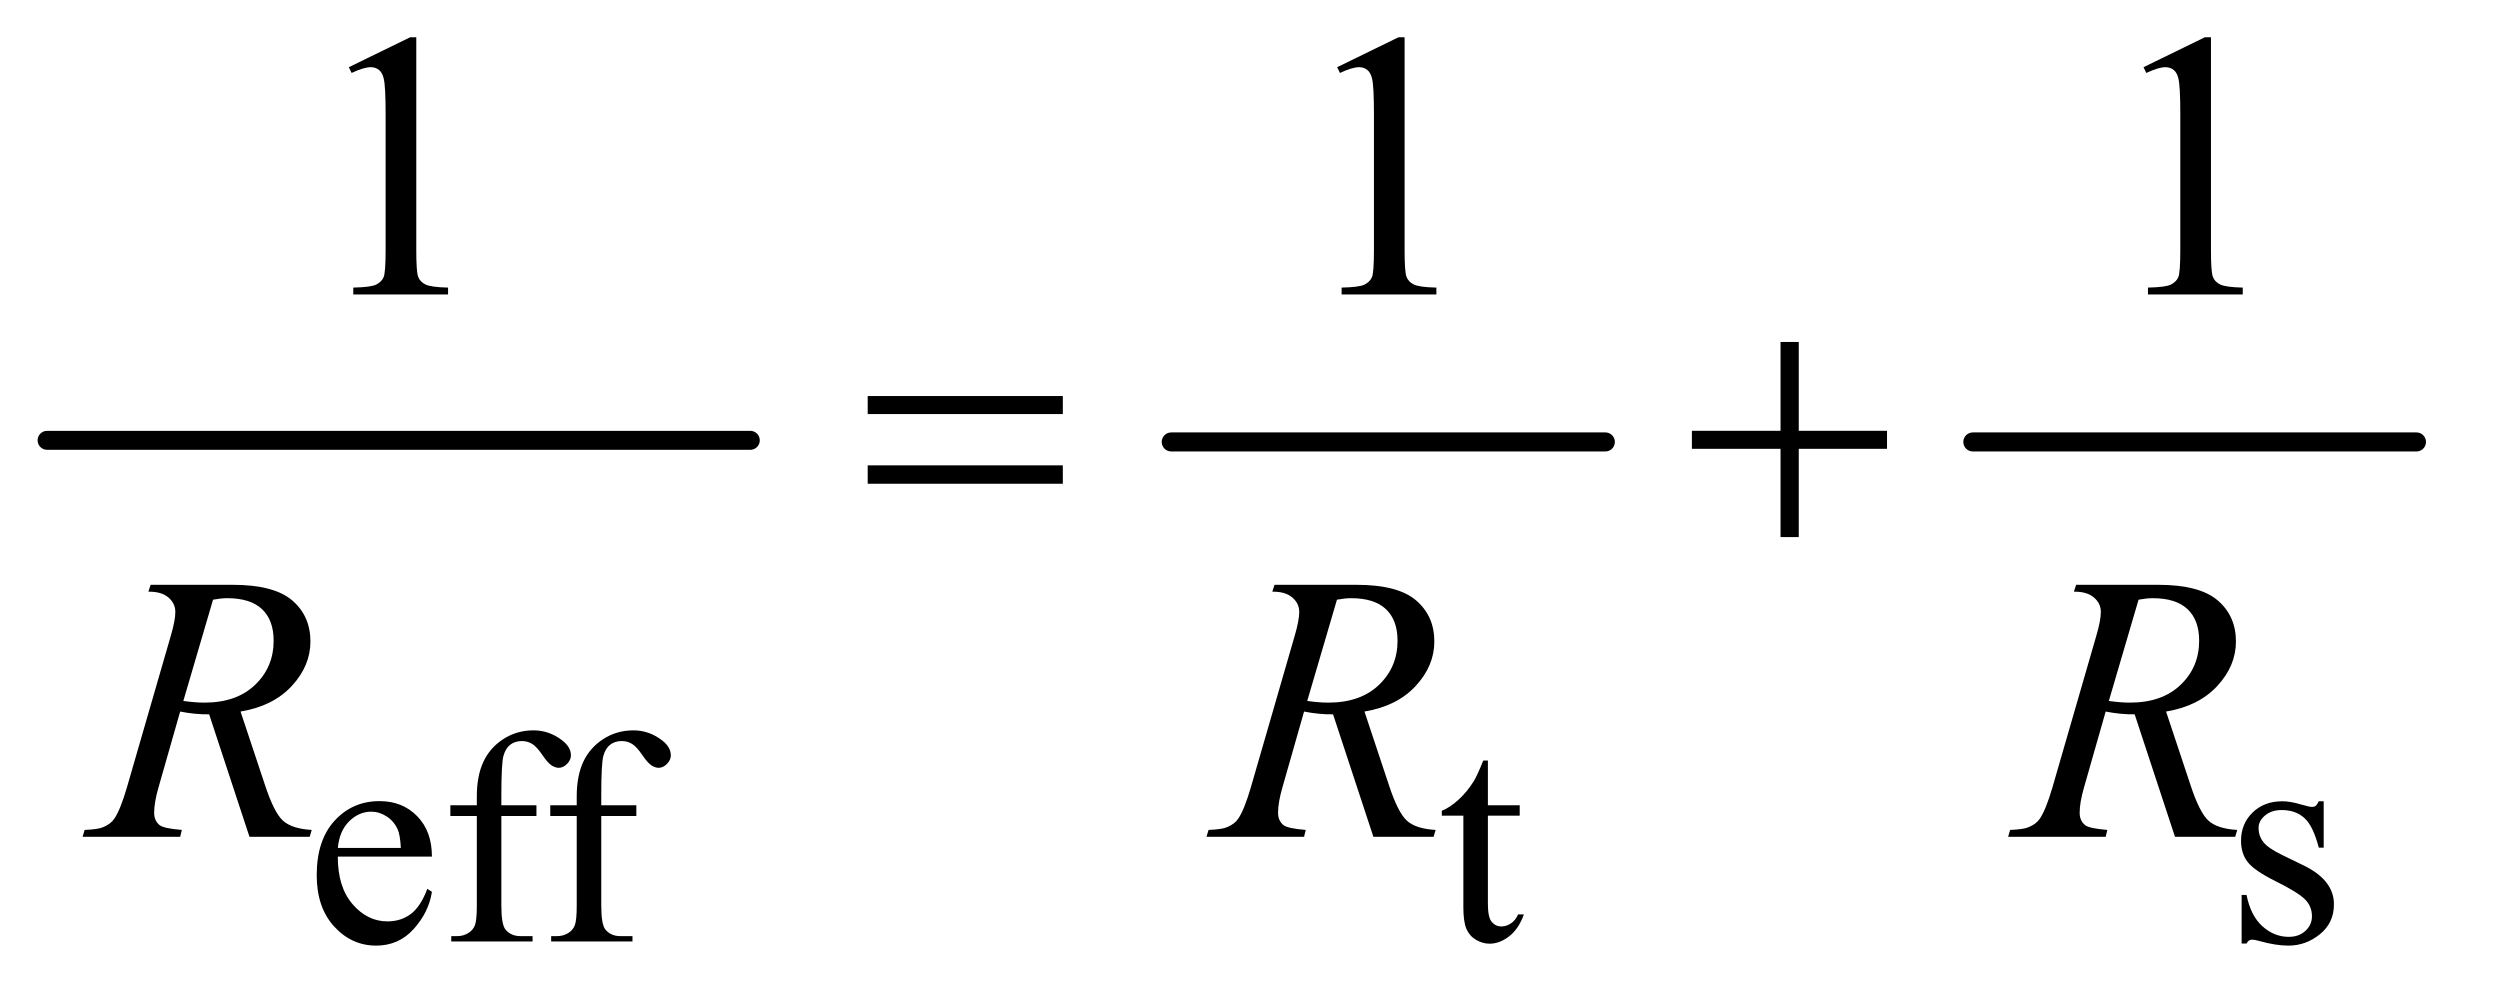 <?xml version="1.0" encoding="UTF-8"?>
<!DOCTYPE svg PUBLIC '-//W3C//DTD SVG 1.0//EN'
          'http://www.w3.org/TR/2001/REC-SVG-20010904/DTD/svg10.dtd'>
<svg stroke-dasharray="none" shape-rendering="auto" xmlns="http://www.w3.org/2000/svg" font-family="'Dialog'" text-rendering="auto" width="103" fill-opacity="1" color-interpolation="auto" color-rendering="auto" preserveAspectRatio="xMidYMid meet" font-size="12px" viewBox="0 0 103 41" fill="black" xmlns:xlink="http://www.w3.org/1999/xlink" stroke="black" image-rendering="auto" stroke-miterlimit="10" stroke-linecap="square" stroke-linejoin="miter" font-style="normal" stroke-width="1" height="41" stroke-dashoffset="0" font-weight="normal" stroke-opacity="1"
><!--Generated by the Batik Graphics2D SVG Generator--><defs id="genericDefs"
  /><g
  ><defs id="defs1"
    ><clipPath clipPathUnits="userSpaceOnUse" id="clipPath1"
      ><path d="M0.753 2.873 L65.603 2.873 L65.603 28.779 L0.753 28.779 L0.753 2.873 Z"
      /></clipPath
      ><clipPath clipPathUnits="userSpaceOnUse" id="clipPath2"
      ><path d="M24.051 91.801 L24.051 919.449 L2095.949 919.449 L2095.949 91.801 Z"
      /></clipPath
    ></defs
    ><g stroke-width="16" transform="scale(1.576,1.576) translate(-0.753,-2.873) matrix(0.031,0,0,0.031,0,0)" stroke-linejoin="round" stroke-linecap="round"
    ><line y2="464" fill="none" x1="64" clip-path="url(#clipPath2)" x2="657" y1="464"
    /></g
    ><g stroke-width="16" transform="matrix(0.049,0,0,0.049,-1.186,-4.528)" stroke-linejoin="round" stroke-linecap="round"
    ><line y2="464" fill="none" x1="1009" clip-path="url(#clipPath2)" x2="1374" y1="464"
    /></g
    ><g stroke-width="16" transform="matrix(0.049,0,0,0.049,-1.186,-4.528)" stroke-linejoin="round" stroke-linecap="round"
    ><line y2="464" fill="none" x1="1683" clip-path="url(#clipPath2)" x2="2056" y1="464"
    /></g
    ><g transform="matrix(0.049,0,0,0.049,-1.186,-4.528)"
    ><path d="M308.25 812.625 Q308.125 838.125 320.625 852.625 Q333.125 867.125 350 867.125 Q361.25 867.125 369.562 860.938 Q377.875 854.75 383.5 839.75 L387.375 842.25 Q384.75 859.375 372.125 873.438 Q359.5 887.5 340.5 887.5 Q319.875 887.5 305.188 871.438 Q290.5 855.375 290.5 828.25 Q290.5 798.875 305.562 782.438 Q320.625 766 343.375 766 Q362.625 766 375 778.688 Q387.375 791.375 387.375 812.625 L308.25 812.625 ZM308.25 805.375 L361.25 805.375 Q360.625 794.375 358.625 789.875 Q355.5 782.875 349.312 778.875 Q343.125 774.875 336.375 774.875 Q326 774.875 317.812 782.938 Q309.625 791 308.25 805.375 ZM445.75 778.5 L445.75 853.75 Q445.75 869.75 449.25 874 Q453.875 879.5 461.625 879.5 L472 879.5 L472 884 L403.625 884 L403.625 879.5 L408.75 879.5 Q413.75 879.5 417.875 877 Q422 874.5 423.562 870.25 Q425.125 866 425.125 853.75 L425.125 778.5 L402.875 778.5 L402.875 769.5 L425.125 769.5 L425.125 762 Q425.125 744.875 430.625 733 Q436.125 721.125 447.438 713.812 Q458.75 706.5 472.875 706.5 Q486 706.5 497 715 Q504.25 720.625 504.25 727.625 Q504.25 731.375 501 734.688 Q497.75 738 494 738 Q491.125 738 487.938 735.938 Q484.75 733.875 480.125 727.062 Q475.5 720.25 471.625 717.875 Q467.75 715.5 463 715.5 Q457.25 715.5 453.25 718.562 Q449.25 721.625 447.5 728.062 Q445.75 734.5 445.75 761.25 L445.75 769.5 L475.25 769.5 L475.25 778.5 L445.75 778.5 ZM529.75 778.5 L529.75 853.75 Q529.75 869.75 533.25 874 Q537.875 879.5 545.625 879.5 L556 879.5 L556 884 L487.625 884 L487.625 879.5 L492.75 879.5 Q497.75 879.5 501.875 877 Q506 874.5 507.562 870.25 Q509.125 866 509.125 853.75 L509.125 778.5 L486.875 778.5 L486.875 769.5 L509.125 769.5 L509.125 762 Q509.125 744.875 514.625 733 Q520.125 721.125 531.438 713.812 Q542.75 706.5 556.875 706.5 Q570 706.5 581 715 Q588.25 720.625 588.25 727.625 Q588.25 731.375 585 734.688 Q581.75 738 578 738 Q575.125 738 571.938 735.938 Q568.75 733.875 564.125 727.062 Q559.5 720.25 555.625 717.875 Q551.75 715.5 547 715.5 Q541.25 715.5 537.25 718.562 Q533.25 721.625 531.5 728.062 Q529.75 734.5 529.75 761.25 L529.75 769.5 L559.25 769.5 L559.25 778.5 L529.75 778.5 ZM1275.25 731.875 L1275.25 769.5 L1302 769.5 L1302 778.25 L1275.25 778.25 L1275.25 852.5 Q1275.25 863.625 1278.438 867.5 Q1281.625 871.375 1286.625 871.375 Q1290.75 871.375 1294.625 868.812 Q1298.5 866.25 1300.625 861.25 L1305.5 861.25 Q1301.125 873.5 1293.125 879.688 Q1285.125 885.875 1276.625 885.875 Q1270.875 885.875 1265.375 882.688 Q1259.875 879.5 1257.25 873.562 Q1254.625 867.625 1254.625 855.25 L1254.625 778.25 L1236.5 778.25 L1236.5 774.125 Q1243.375 771.375 1250.562 764.812 Q1257.75 758.25 1263.375 749.25 Q1266.25 744.5 1271.375 731.875 L1275.25 731.875 ZM1978 766.125 L1978 805.125 L1973.875 805.125 Q1969.125 786.75 1961.688 780.125 Q1954.25 773.5 1942.75 773.5 Q1934 773.5 1928.625 778.125 Q1923.25 782.75 1923.25 788.375 Q1923.25 795.375 1927.25 800.375 Q1931.125 805.5 1943 811.25 L1961.25 820.125 Q1986.625 832.5 1986.625 852.75 Q1986.625 868.375 1974.812 877.938 Q1963 887.5 1948.375 887.5 Q1937.875 887.5 1924.375 883.75 Q1920.25 882.5 1917.625 882.5 Q1914.75 882.5 1913.125 885.75 L1909 885.75 L1909 844.875 L1913.125 844.875 Q1916.625 862.375 1926.5 871.25 Q1936.375 880.125 1948.625 880.125 Q1957.25 880.125 1962.688 875.062 Q1968.125 870 1968.125 862.875 Q1968.125 854.25 1962.062 848.375 Q1956 842.5 1937.875 833.5 Q1919.75 824.5 1914.125 817.25 Q1908.5 810.125 1908.5 799.25 Q1908.5 785.125 1918.188 775.625 Q1927.875 766.125 1943.25 766.125 Q1950 766.125 1959.625 769 Q1966 770.875 1968.125 770.875 Q1970.125 770.875 1971.25 770 Q1972.375 769.125 1973.875 766.125 L1978 766.125 Z" stroke="none" clip-path="url(#clipPath2)"
    /></g
    ><g transform="matrix(0.049,0,0,0.049,-1.186,-4.528)"
    ><path d="M317.5 148.906 L369.062 123.75 L374.219 123.75 L374.219 302.656 Q374.219 320.469 375.703 324.844 Q377.188 329.219 381.875 331.562 Q386.562 333.906 400.938 334.219 L400.938 340 L321.25 340 L321.25 334.219 Q336.25 333.906 340.625 331.641 Q345 329.375 346.719 325.547 Q348.438 321.719 348.438 302.656 L348.438 188.281 Q348.438 165.156 346.875 158.594 Q345.781 153.594 342.891 151.25 Q340 148.906 335.938 148.906 Q330.156 148.906 319.844 153.75 L317.5 148.906 ZM1148.5 148.906 L1200.062 123.75 L1205.219 123.75 L1205.219 302.656 Q1205.219 320.469 1206.703 324.844 Q1208.188 329.219 1212.875 331.562 Q1217.562 333.906 1231.938 334.219 L1231.938 340 L1152.25 340 L1152.25 334.219 Q1167.25 333.906 1171.625 331.641 Q1176 329.375 1177.719 325.547 Q1179.438 321.719 1179.438 302.656 L1179.438 188.281 Q1179.438 165.156 1177.875 158.594 Q1176.781 153.594 1173.891 151.25 Q1171 148.906 1166.938 148.906 Q1161.156 148.906 1150.844 153.75 L1148.5 148.906 ZM1826.5 148.906 L1878.062 123.75 L1883.219 123.75 L1883.219 302.656 Q1883.219 320.469 1884.703 324.844 Q1886.188 329.219 1890.875 331.562 Q1895.562 333.906 1909.938 334.219 L1909.938 340 L1830.25 340 L1830.25 334.219 Q1845.25 333.906 1849.625 331.641 Q1854 329.375 1855.719 325.547 Q1857.438 321.719 1857.438 302.656 L1857.438 188.281 Q1857.438 165.156 1855.875 158.594 Q1854.781 153.594 1851.891 151.25 Q1849 148.906 1844.938 148.906 Q1839.156 148.906 1828.844 153.75 L1826.5 148.906 Z" stroke="none" clip-path="url(#clipPath2)"
    /></g
    ><g transform="matrix(0.049,0,0,0.049,-1.186,-4.528)"
    ><path d="M233.969 796 L200.062 693.031 Q188.188 693.188 175.688 690.688 L157.406 754.75 Q153.812 767.25 153.812 775.844 Q153.812 782.406 158.344 786.156 Q161.781 788.969 177.094 790.219 L175.688 796 L93.656 796 L95.375 790.219 Q106.938 789.75 111 787.875 Q117.406 785.219 120.375 780.688 Q125.375 773.344 130.844 754.75 L167.875 626.781 Q171.625 613.969 171.625 606.938 Q171.625 599.75 165.766 594.75 Q159.906 589.75 148.969 589.906 L150.844 584.125 L219.906 584.125 Q254.594 584.125 269.906 597.25 Q285.219 610.375 285.219 631.781 Q285.219 652.25 269.516 669.203 Q253.812 686.156 226.469 690.688 L247.094 752.719 Q254.594 775.531 262.094 782.406 Q269.594 789.281 286.312 790.219 L284.594 796 L233.969 796 ZM178.344 681.781 Q188.344 683.188 196.156 683.188 Q223.031 683.188 238.656 668.266 Q254.281 653.344 254.281 631.156 Q254.281 613.812 244.516 604.594 Q234.75 595.375 215.219 595.375 Q210.219 595.375 203.344 596.625 L178.344 681.781 ZM1178.969 796 L1145.062 693.031 Q1133.188 693.188 1120.688 690.688 L1102.406 754.75 Q1098.812 767.25 1098.812 775.844 Q1098.812 782.406 1103.344 786.156 Q1106.781 788.969 1122.094 790.219 L1120.688 796 L1038.656 796 L1040.375 790.219 Q1051.938 789.75 1056 787.875 Q1062.406 785.219 1065.375 780.688 Q1070.375 773.344 1075.844 754.75 L1112.875 626.781 Q1116.625 613.969 1116.625 606.938 Q1116.625 599.75 1110.766 594.75 Q1104.906 589.75 1093.969 589.906 L1095.844 584.125 L1164.906 584.125 Q1199.594 584.125 1214.906 597.25 Q1230.219 610.375 1230.219 631.781 Q1230.219 652.25 1214.516 669.203 Q1198.812 686.156 1171.469 690.688 L1192.094 752.719 Q1199.594 775.531 1207.094 782.406 Q1214.594 789.281 1231.312 790.219 L1229.594 796 L1178.969 796 ZM1123.344 681.781 Q1133.344 683.188 1141.156 683.188 Q1168.031 683.188 1183.656 668.266 Q1199.281 653.344 1199.281 631.156 Q1199.281 613.812 1189.516 604.594 Q1179.75 595.375 1160.219 595.375 Q1155.219 595.375 1148.344 596.625 L1123.344 681.781 ZM1852.969 796 L1819.062 693.031 Q1807.188 693.188 1794.688 690.688 L1776.406 754.75 Q1772.812 767.25 1772.812 775.844 Q1772.812 782.406 1777.344 786.156 Q1780.781 788.969 1796.094 790.219 L1794.688 796 L1712.656 796 L1714.375 790.219 Q1725.938 789.75 1730 787.875 Q1736.406 785.219 1739.375 780.688 Q1744.375 773.344 1749.844 754.75 L1786.875 626.781 Q1790.625 613.969 1790.625 606.938 Q1790.625 599.75 1784.766 594.75 Q1778.906 589.75 1767.969 589.906 L1769.844 584.125 L1838.906 584.125 Q1873.594 584.125 1888.906 597.25 Q1904.219 610.375 1904.219 631.781 Q1904.219 652.25 1888.516 669.203 Q1872.812 686.156 1845.469 690.688 L1866.094 752.719 Q1873.594 775.531 1881.094 782.406 Q1888.594 789.281 1905.312 790.219 L1903.594 796 L1852.969 796 ZM1797.344 681.781 Q1807.344 683.188 1815.156 683.188 Q1842.031 683.188 1857.656 668.266 Q1873.281 653.344 1873.281 631.156 Q1873.281 613.812 1863.516 604.594 Q1853.75 595.375 1834.219 595.375 Q1829.219 595.375 1822.344 596.625 L1797.344 681.781 Z" stroke="none" clip-path="url(#clipPath2)"
    /></g
    ><g transform="matrix(0.049,0,0,0.049,-1.186,-4.528)"
    ><path d="M753.781 425.406 L917.844 425.406 L917.844 440.562 L753.781 440.562 L753.781 425.406 ZM753.781 483.688 L917.844 483.688 L917.844 499.156 L753.781 499.156 L753.781 483.688 ZM1521.312 379.938 L1536.625 379.938 L1536.625 454.625 L1610.844 454.625 L1610.844 469.781 L1536.625 469.781 L1536.625 544 L1521.312 544 L1521.312 469.781 L1446.781 469.781 L1446.781 454.625 L1521.312 454.625 L1521.312 379.938 Z" stroke="none" clip-path="url(#clipPath2)"
    /></g
  ></g
></svg
>
